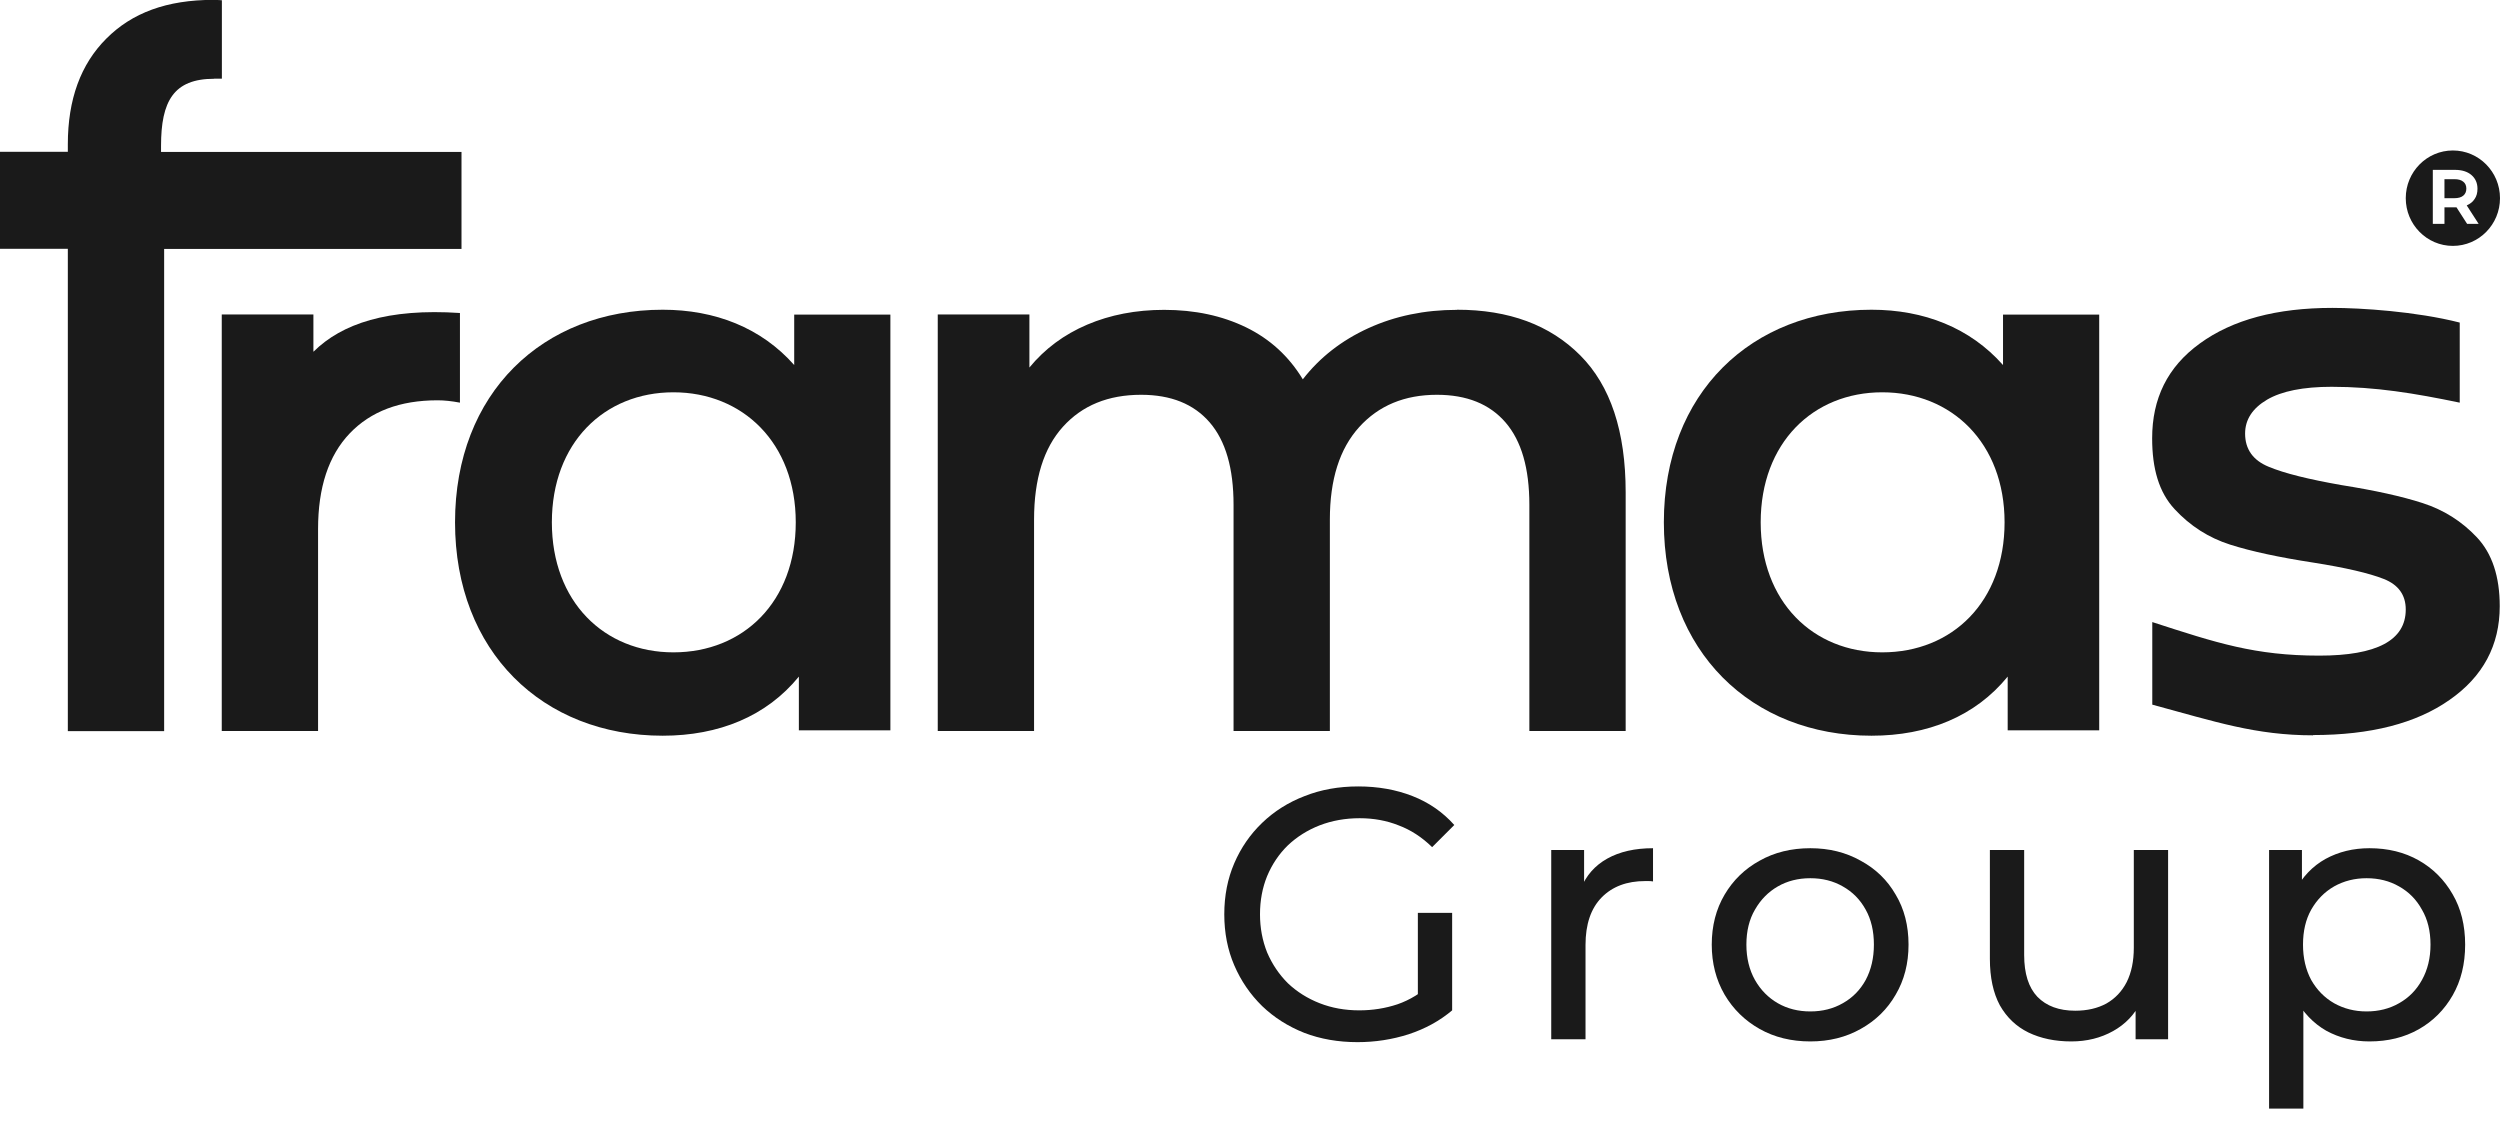 <svg width="700" height="316" viewBox="0 0 700 316" fill="none" xmlns="http://www.w3.org/2000/svg">
<g clip-path="url(#clip0_4999_1390)">
<path d="M527.028 182.658C507.636 182.658 492.992 168.491 492.992 146.251C492.992 124.01 507.636 109.844 527.028 109.844C546.42 109.844 561.281 124.01 561.281 146.251C561.281 168.491 546.637 182.658 527.028 182.658ZM560.846 88.044V102.21C551.603 91.751 538.663 86.723 524.019 86.723C490.418 86.723 465.879 110.064 465.879 146.251C465.879 182.438 490.418 205.999 524.019 205.999C539.75 205.999 553.089 200.568 562.151 189.447V204.495H587.777V88.081H560.846V88.044Z" fill="#1A1A1A"/>
<path d="M59.952 22.058C48.607 22.058 45.091 28.333 45.091 40.848V42.536H129.22V69.695H45.961V204.716H18.993V69.658H0V42.5H18.993V40.371C18.993 27.856 22.582 17.984 29.795 10.79C36.972 3.597 46.686 -0.036 59.771 -0.036C60.822 -0.036 62.127 0.074 62.127 0.074V22.021C62.127 22.021 61.148 22.021 59.952 22.021" fill="#1A1A1A"/>
<path d="M87.79 98.468C95.692 90.614 108.632 86.283 128.785 87.641V112.744C126.465 112.304 124.399 112.084 122.515 112.084C112.003 112.084 103.811 115.166 97.903 121.369C91.995 127.571 89.059 136.489 89.059 148.123V204.679H62.091V88.045H87.754V98.431L87.79 98.468Z" fill="#1A1A1A"/>
<path d="M407.957 86.723C422.492 86.723 433.982 90.98 442.464 99.494C450.945 108.009 455.186 120.781 455.186 137.846V204.678H428.219V141.333C428.219 131.13 426.008 123.46 421.549 118.285C417.091 113.11 410.675 110.541 402.338 110.541C393.277 110.541 386.027 113.551 380.554 119.606C375.081 125.662 372.362 134.287 372.362 145.48V204.678H345.394V141.333C345.394 131.13 343.183 123.46 338.725 118.285C334.267 113.11 327.851 110.541 319.514 110.541C310.307 110.541 303.022 113.514 297.621 119.496C292.22 125.478 289.538 134.14 289.538 145.48V204.678H262.57V88.044H288.233V102.908C292.546 97.659 297.947 93.659 304.399 90.906C310.851 88.154 318.064 86.759 325.966 86.759C334.593 86.759 342.241 88.411 348.947 91.677C355.616 94.944 360.908 99.788 364.787 106.211C369.535 100.082 375.661 95.311 383.127 91.897C390.594 88.484 398.895 86.759 407.92 86.759" fill="#1A1A1A"/>
<path d="M647.694 205.89C631.564 205.89 620.291 202.073 602.639 197.302V174.181C620.618 180.016 631.419 183.576 649.398 183.576C665.528 183.576 673.611 179.282 673.611 170.657C673.611 166.584 671.545 163.721 667.449 162.106C663.353 160.491 656.756 158.95 647.658 157.519C638.161 156.051 630.404 154.399 624.424 152.491C618.443 150.582 613.26 147.279 608.874 142.545C604.488 137.81 602.603 131.204 602.603 122.726C602.603 111.643 606.844 102.761 615.978 96.155C625.112 89.513 637.473 86.21 653.059 86.21C660.997 86.21 676.51 87.2 688.726 90.32V112.744C676.039 110.102 665.093 108.303 652.841 108.303C644.903 108.303 638.886 109.514 634.79 111.9C630.694 114.322 628.628 117.478 628.628 121.405C628.628 125.773 630.839 128.892 635.225 130.691C639.611 132.526 646.426 134.214 655.632 135.829C664.839 137.297 672.415 138.948 678.323 140.857C684.231 142.765 689.306 145.958 693.546 150.472C697.787 154.986 699.926 161.409 699.926 169.74C699.926 180.677 695.25 189.448 685.862 195.981C676.51 202.55 663.752 205.816 647.622 205.816" fill="#1A1A1A"/>
<path fill-rule="evenodd" clip-rule="evenodd" d="M687.239 50.17H684.448V55.492H687.239C688.29 55.492 689.124 55.271 689.704 54.794C690.284 54.317 690.574 53.657 690.574 52.812C690.574 51.968 690.284 51.308 689.704 50.867C689.124 50.39 688.29 50.17 687.239 50.17Z" fill="#1A1A1A"/>
<path fill-rule="evenodd" clip-rule="evenodd" d="M686.806 42.132C679.521 42.132 673.612 48.114 673.612 55.491C673.612 62.868 679.521 68.85 686.806 68.85C694.092 68.85 700 62.868 700 55.491C700 48.114 694.092 42.132 686.806 42.132ZM690.793 62.685L687.821 58.06H684.45V62.685H681.188V47.564H687.386C689.343 47.564 690.866 48.041 691.99 48.995C693.113 49.95 693.693 51.234 693.693 52.849C693.693 53.987 693.439 54.941 692.896 55.712C692.388 56.519 691.627 57.106 690.685 57.51L694.019 62.685H690.757H690.793Z" fill="#1A1A1A"/>
<path d="M188.558 182.658C169.166 182.658 154.522 168.491 154.522 146.251C154.522 124.01 169.166 109.844 188.558 109.844C207.95 109.844 222.812 124.01 222.812 146.251C222.812 168.491 208.168 182.658 188.558 182.658ZM222.377 88.044V102.21C213.134 91.751 200.194 86.723 185.55 86.723C151.949 86.723 127.41 110.064 127.41 146.251C127.41 182.438 151.949 205.999 185.55 205.999C201.281 205.999 214.62 200.568 223.682 189.447V204.495H249.308V88.081H222.377V88.044Z" fill="#1A1A1A"/>
</g>
<path d="M663.442 291.6C659.042 291.6 655.009 290.6 651.342 288.6C647.742 286.533 644.842 283.5 642.642 279.5C640.509 275.5 639.442 270.5 639.442 264.5C639.442 258.5 640.476 253.5 642.542 249.5C644.676 245.5 647.542 242.5 651.142 240.5C654.809 238.5 658.909 237.5 663.442 237.5C668.642 237.5 673.242 238.633 677.242 240.9C681.242 243.167 684.409 246.333 686.742 250.4C689.076 254.4 690.242 259.1 690.242 264.5C690.242 269.9 689.076 274.633 686.742 278.7C684.409 282.767 681.242 285.933 677.242 288.2C673.242 290.467 668.642 291.6 663.442 291.6ZM635.342 310.4V238H644.542V252.3L643.942 264.6L644.942 276.9V310.4H635.342ZM662.642 283.2C666.042 283.2 669.076 282.433 671.742 280.9C674.476 279.367 676.609 277.2 678.142 274.4C679.742 271.533 680.542 268.233 680.542 264.5C680.542 260.7 679.742 257.433 678.142 254.7C676.609 251.9 674.476 249.733 671.742 248.2C669.076 246.667 666.042 245.9 662.642 245.9C659.309 245.9 656.276 246.667 653.542 248.2C650.876 249.733 648.742 251.9 647.142 254.7C645.609 257.433 644.842 260.7 644.842 264.5C644.842 268.233 645.609 271.533 647.142 274.4C648.742 277.2 650.876 279.367 653.542 280.9C656.276 282.433 659.309 283.2 662.642 283.2Z" fill="#1A1A1A"/>
<path d="M579.966 291.6C575.433 291.6 571.433 290.767 567.966 289.1C564.566 287.433 561.9 284.9 559.966 281.5C558.1 278.033 557.167 273.7 557.167 268.5V238H566.766V267.4C566.766 272.6 568 276.5 570.466 279.1C573 281.7 576.533 283 581.066 283C584.4 283 587.3 282.333 589.766 281C592.233 279.6 594.133 277.6 595.466 275C596.8 272.333 597.466 269.133 597.466 265.4V238H607.066V291H597.966V276.7L599.466 280.5C597.733 284.033 595.133 286.767 591.667 288.7C588.2 290.633 584.3 291.6 579.966 291.6Z" fill="#1A1A1A"/>
<path d="M506.89 291.6C501.556 291.6 496.823 290.433 492.69 288.1C488.556 285.767 485.29 282.567 482.89 278.5C480.49 274.367 479.29 269.7 479.29 264.5C479.29 259.233 480.49 254.567 482.89 250.5C485.29 246.433 488.556 243.267 492.69 241C496.823 238.667 501.556 237.5 506.89 237.5C512.156 237.5 516.856 238.667 520.99 241C525.19 243.267 528.456 246.433 530.79 250.5C533.19 254.5 534.39 259.167 534.39 264.5C534.39 269.767 533.19 274.433 530.79 278.5C528.456 282.567 525.19 285.767 520.99 288.1C516.856 290.433 512.156 291.6 506.89 291.6ZM506.89 283.2C510.29 283.2 513.323 282.433 515.99 280.9C518.723 279.367 520.856 277.2 522.39 274.4C523.923 271.533 524.69 268.233 524.69 264.5C524.69 260.7 523.923 257.433 522.39 254.7C520.856 251.9 518.723 249.733 515.99 248.2C513.323 246.667 510.29 245.9 506.89 245.9C503.49 245.9 500.456 246.667 497.79 248.2C495.123 249.733 492.99 251.9 491.39 254.7C489.79 257.433 488.99 260.7 488.99 264.5C488.99 268.233 489.79 271.533 491.39 274.4C492.99 277.2 495.123 279.367 497.79 280.9C500.456 282.433 503.49 283.2 506.89 283.2Z" fill="#1A1A1A"/>
<path d="M434.346 291V238H443.546V252.4L442.646 248.8C444.113 245.133 446.58 242.333 450.046 240.4C453.513 238.467 457.78 237.5 462.846 237.5V246.8C462.446 246.733 462.046 246.7 461.646 246.7C461.313 246.7 460.98 246.7 460.646 246.7C455.513 246.7 451.446 248.233 448.446 251.3C445.446 254.367 443.946 258.8 443.946 264.6V291H434.346Z" fill="#1A1A1A"/>
<path d="M380.1 291.8C374.7 291.8 369.733 290.934 365.2 289.2C360.667 287.4 356.733 284.9 353.4 281.7C350.067 278.434 347.467 274.634 345.6 270.3C343.733 265.967 342.8 261.2 342.8 256C342.8 250.8 343.733 246.034 345.6 241.7C347.467 237.367 350.067 233.6 353.4 230.4C356.8 227.134 360.767 224.634 365.3 222.9C369.833 221.1 374.833 220.2 380.3 220.2C385.833 220.2 390.9 221.1 395.5 222.9C400.1 224.7 404 227.4 407.2 231L401 237.2C398.133 234.4 395 232.367 391.6 231.1C388.267 229.767 384.633 229.1 380.7 229.1C376.7 229.1 372.967 229.767 369.5 231.1C366.1 232.434 363.133 234.3 360.6 236.7C358.133 239.1 356.2 241.967 354.8 245.3C353.467 248.567 352.8 252.134 352.8 256C352.8 259.8 353.467 263.367 354.8 266.7C356.2 269.967 358.133 272.834 360.6 275.3C363.133 277.7 366.1 279.567 369.5 280.9C372.9 282.234 376.6 282.9 380.6 282.9C384.333 282.9 387.9 282.334 391.3 281.2C394.767 280 397.967 278.034 400.9 275.3L406.6 282.9C403.133 285.834 399.067 288.067 394.4 289.6C389.8 291.067 385.033 291.8 380.1 291.8ZM397 281.6V255.6H406.6V282.9L397 281.6Z" fill="#1A1A1A"/>
<defs>
<clipPath id="clip0_4999_1390">
<rect width="700" height="206" fill="white"/>
</clipPath>
</defs>
</svg>
